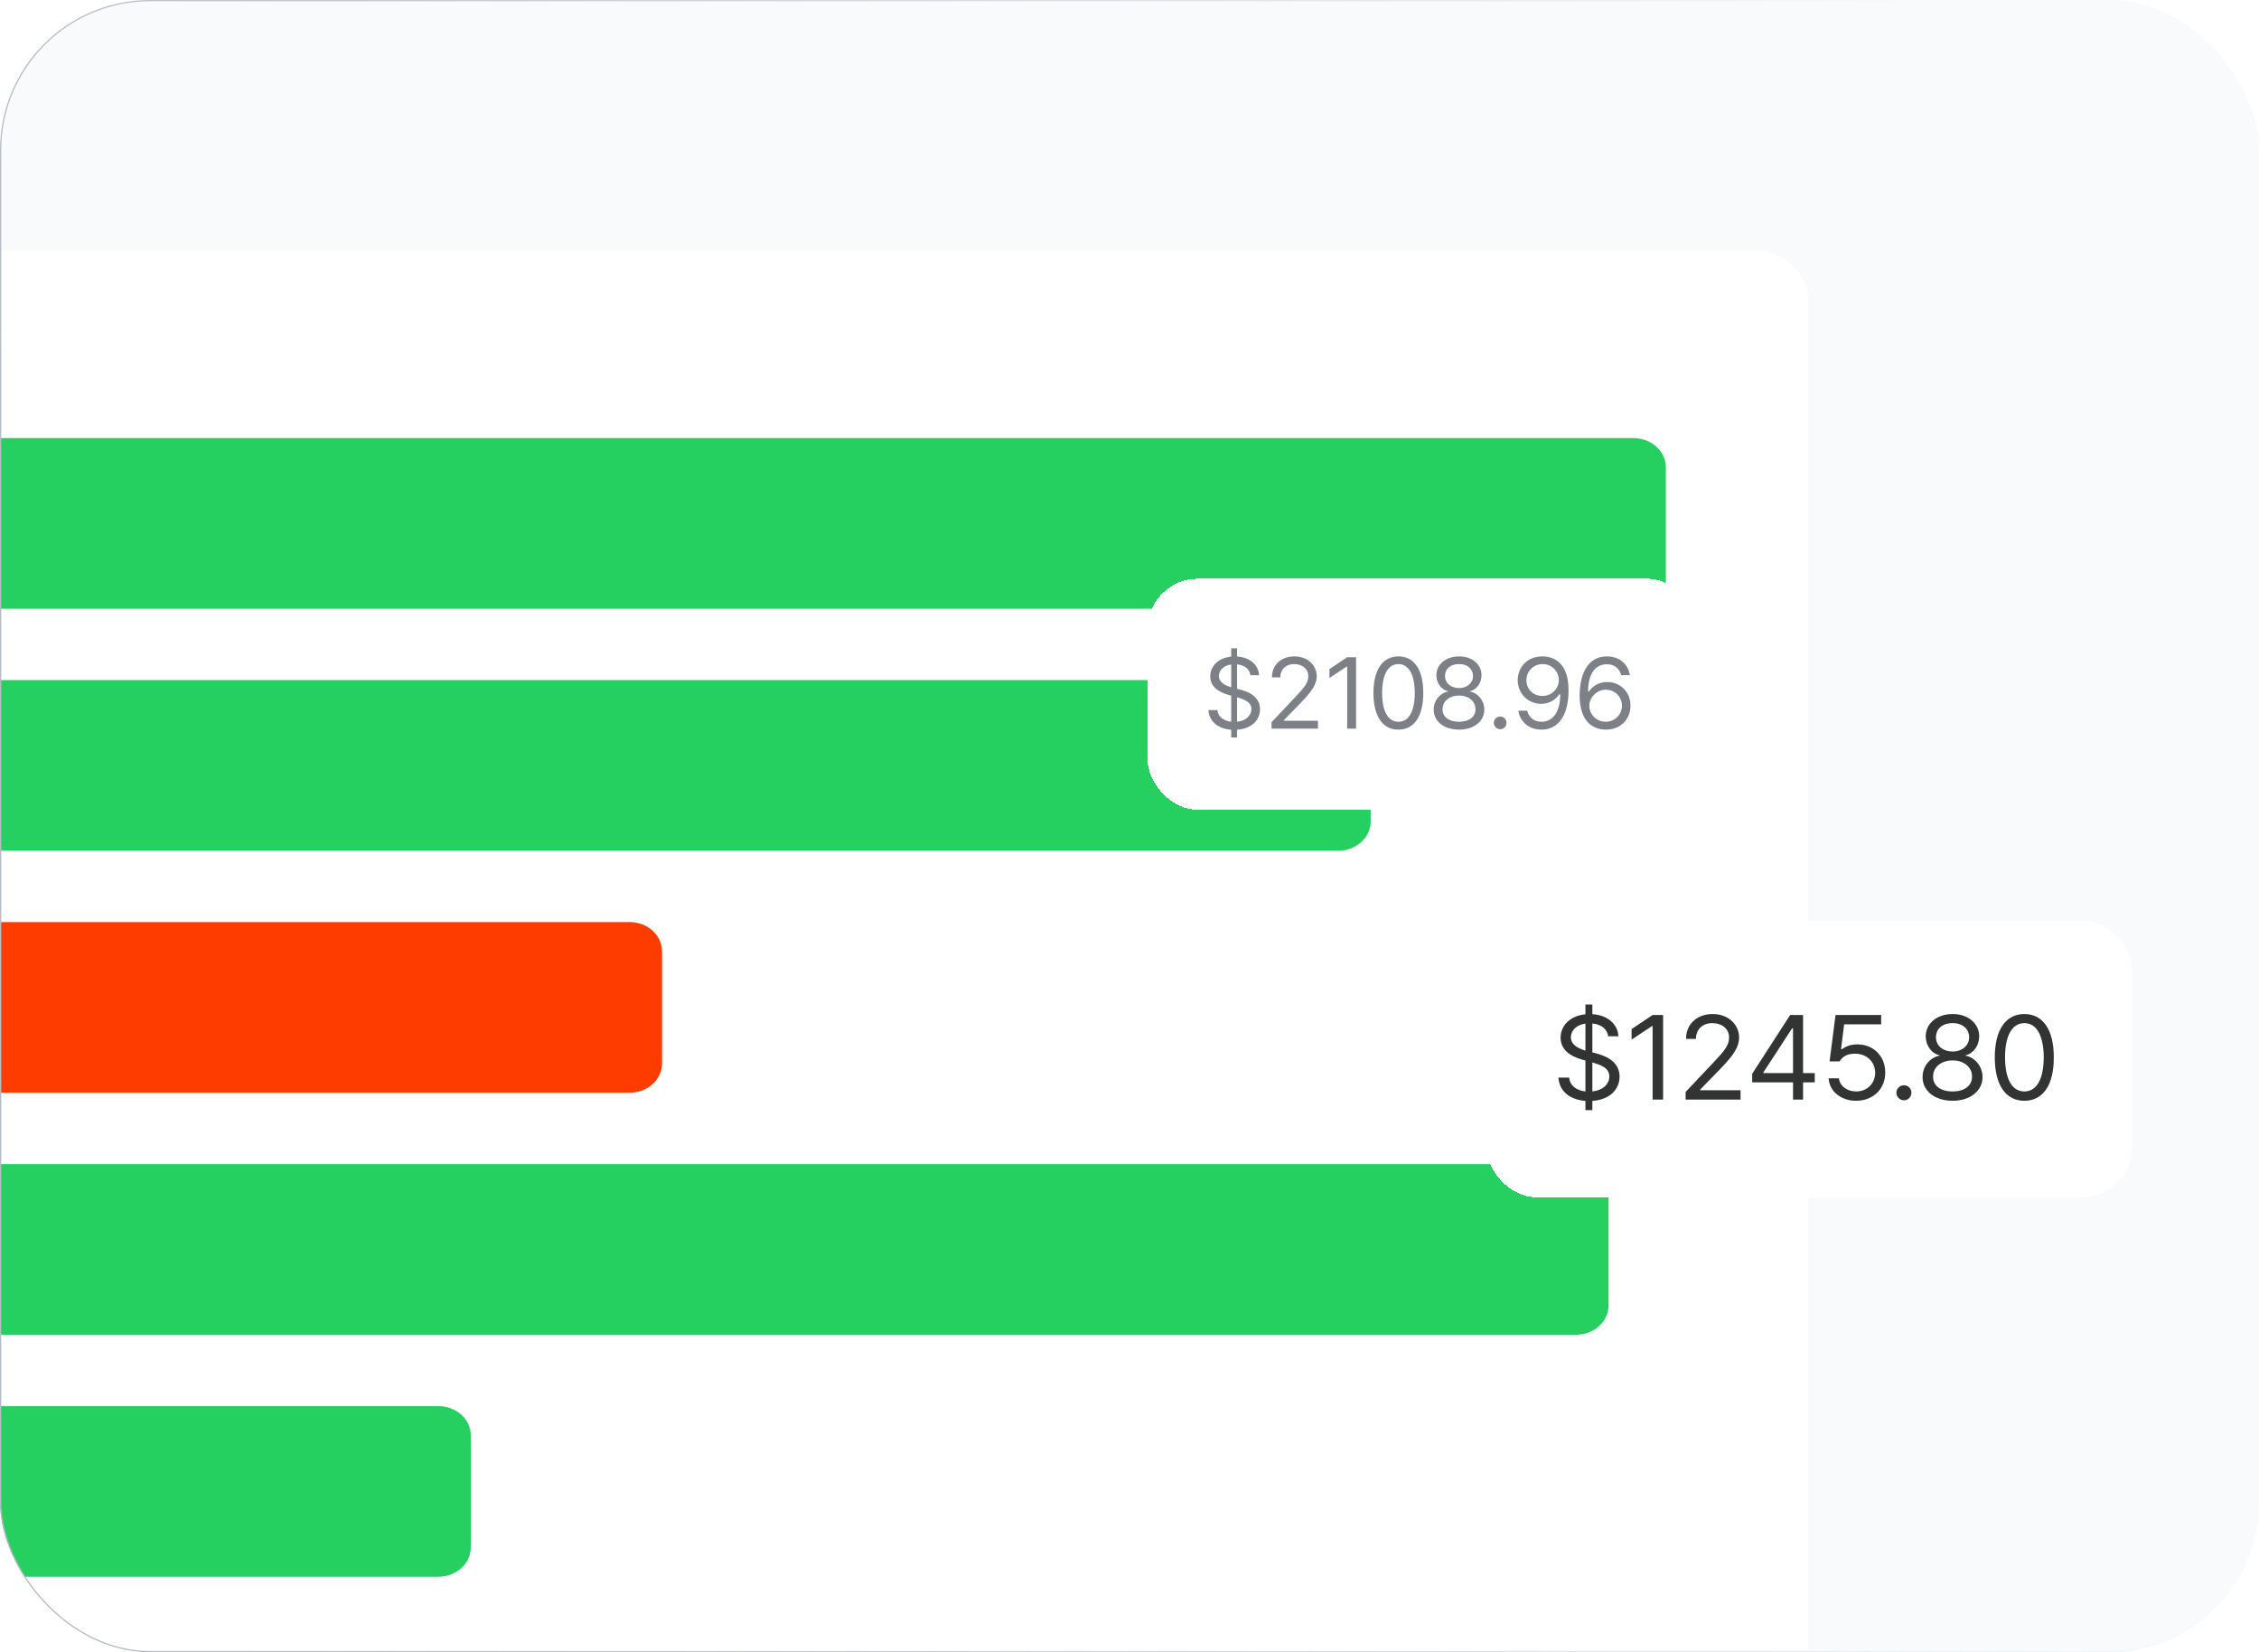 <svg width="361" height="264" viewBox="0 0 361 264" fill="none" xmlns="http://www.w3.org/2000/svg">
<g clip-path="url(#clip0_221_6233)">
<rect width="361" height="264" rx="24" fill="#F8FAFC"/>
<g filter="url(#filter0_d_221_6233)">
<rect x="-108" y="32" width="397" height="254" rx="8" fill="white" shape-rendering="crispEdges"/>
<path d="M266.211 84.585L266.211 66.678C266.211 64.094 263.888 61.999 261.022 61.999L-159.11 61.999C-161.975 61.999 -164.299 64.094 -164.299 66.678L-164.299 84.585C-164.299 87.169 -161.975 89.264 -159.11 89.264L261.022 89.264C263.888 89.264 266.211 87.169 266.211 84.585Z" fill="#25CF60"/>
<path d="M219.04 123.254L219.04 105.346C219.04 102.762 216.717 100.668 213.851 100.668L-159.109 100.668C-161.975 100.668 -164.299 102.762 -164.299 105.346L-164.299 123.254C-164.299 125.837 -161.975 127.932 -159.109 127.932L213.851 127.932C216.717 127.932 219.04 125.837 219.04 123.254Z" fill="#25CF60"/>
<path d="M105.802 161.922L105.802 144.014C105.802 141.431 103.478 139.336 100.612 139.336L-159.109 139.336C-161.975 139.336 -164.299 141.431 -164.299 144.014L-164.299 161.922C-164.299 164.506 -161.975 166.6 -159.109 166.6L100.612 166.6C103.478 166.6 105.802 164.506 105.802 161.922Z" fill="#FF3C00"/>
<path d="M257.053 200.59L257.053 182.683C257.053 180.099 254.729 178.004 251.863 178.004L-159.11 178.004C-161.976 178.004 -164.299 180.099 -164.299 182.683L-164.299 200.59C-164.299 203.174 -161.976 205.269 -159.11 205.269L251.863 205.269C254.729 205.269 257.053 203.174 257.053 200.59Z" fill="#25CF60"/>
<path d="M75.231 239.259L75.231 221.351C75.231 218.767 72.907 216.673 70.041 216.673L-159.109 216.673C-161.975 216.673 -164.299 218.767 -164.299 221.351L-164.299 239.259C-164.299 241.843 -161.975 243.937 -159.109 243.937L70.041 243.937C72.907 243.937 75.231 241.843 75.231 239.259Z" fill="#25CF60"/>
<g filter="url(#filter1_d_221_6233)">
<rect x="183.385" y="76.471" width="87.904" height="36.904" rx="8" fill="white" shape-rendering="crispEdges"/>
<path d="M196.752 101.841V100.6C194.577 100.439 193.223 99.23 193.11 97.458H194.561C194.657 98.586 195.592 99.198 196.752 99.327V95.153L196.333 95.041C194.528 94.525 193.417 93.607 193.4 92.076C193.417 90.319 194.835 89.095 196.752 88.918V87.596H197.687V88.901C199.717 89.014 201.135 90.255 201.199 91.882H199.814C199.701 90.883 198.847 90.255 197.687 90.158V94.058L198.138 94.171C199.346 94.493 201.344 95.186 201.36 97.329C201.344 99.069 200.023 100.439 197.687 100.6V101.841H196.752ZM194.786 92.011C194.802 93.107 195.914 93.558 196.752 93.816V90.174C195.56 90.335 194.802 91.061 194.786 92.011ZM197.687 99.327C199.024 99.182 199.975 98.408 199.975 97.297C199.975 96.185 198.911 95.766 197.719 95.427L197.687 95.411V99.327ZM203.204 100.423V99.391L207.071 95.299C208.425 93.864 209.069 93.091 209.069 92.044C209.069 90.867 208.086 90.11 206.813 90.11C205.46 90.11 204.606 90.964 204.59 92.237H203.268C203.236 90.223 204.799 88.869 206.846 88.885C208.924 88.869 210.391 90.255 210.423 92.044C210.391 93.317 209.81 94.299 207.78 96.394L205.17 99.069V99.166H210.616V100.423H203.204ZM216.705 89.014V100.423H215.287V90.497H215.223L212.451 92.334V90.916L215.287 89.014H216.705ZM223.481 100.584C220.951 100.584 219.484 98.457 219.484 94.718C219.484 91.028 220.967 88.869 223.481 88.885C225.978 88.869 227.461 91.028 227.445 94.718C227.461 98.457 225.994 100.584 223.481 100.584ZM220.87 94.718C220.87 97.667 221.821 99.327 223.481 99.327C225.124 99.327 226.075 97.667 226.091 94.718C226.075 91.77 225.108 90.11 223.481 90.11C221.837 90.11 220.87 91.77 220.87 94.718ZM233.176 100.584C230.759 100.584 229.099 99.246 229.116 97.393C229.099 95.927 230.131 94.718 231.436 94.493V94.461C230.292 94.187 229.551 93.139 229.535 91.882C229.551 90.158 231.065 88.869 233.176 88.885C235.239 88.869 236.753 90.158 236.753 91.882C236.753 93.139 235.996 94.187 234.884 94.461V94.493C236.173 94.718 237.205 95.927 237.205 97.393C237.205 99.246 235.529 100.584 233.176 100.584ZM230.534 97.329C230.501 98.521 231.516 99.327 233.176 99.327C234.788 99.327 235.803 98.521 235.787 97.329C235.803 96.056 234.691 95.137 233.176 95.137C231.629 95.137 230.501 96.056 230.534 97.329ZM230.92 92.011C230.92 93.155 231.855 93.929 233.176 93.945C234.449 93.929 235.384 93.155 235.4 92.011C235.384 90.867 234.481 90.094 233.176 90.11C231.807 90.094 230.92 90.867 230.92 92.011ZM239.75 100.519C239.186 100.519 238.719 100.052 238.719 99.488C238.719 98.94 239.186 98.489 239.75 98.489C240.298 98.489 240.749 98.94 240.749 99.488C240.749 100.052 240.298 100.519 239.75 100.519ZM246.535 88.885C248.485 88.901 250.676 90.078 250.66 94.267C250.676 98.312 249.017 100.584 246.342 100.584C244.344 100.584 242.926 99.359 242.636 97.554H244.054C244.295 98.57 245.069 99.327 246.342 99.327C248.195 99.327 249.339 97.716 249.339 94.944H249.178C248.533 95.895 247.486 96.459 246.277 96.459C244.247 96.459 242.555 94.896 242.539 92.688C242.555 90.577 244.102 88.853 246.535 88.885ZM243.925 92.688C243.925 94.09 244.988 95.218 246.503 95.202C247.969 95.218 249.129 93.993 249.113 92.656C249.129 91.335 248.034 90.11 246.535 90.11C245.037 90.11 243.925 91.27 243.925 92.688ZM256.594 100.584C254.628 100.552 252.453 99.391 252.437 95.17C252.453 91.125 254.097 88.869 256.788 88.885C258.786 88.869 260.188 90.11 260.461 91.882H259.076C258.818 90.883 258.044 90.126 256.788 90.142C254.902 90.126 253.774 91.737 253.79 94.493H253.919C254.58 93.526 255.627 92.962 256.852 92.978C258.882 92.962 260.574 94.541 260.558 96.749C260.574 98.892 258.995 100.6 256.594 100.584ZM253.984 96.781C253.984 98.102 255.08 99.327 256.594 99.327C258.077 99.327 259.188 98.167 259.205 96.749C259.188 95.363 258.125 94.219 256.626 94.203C255.144 94.219 254 95.427 253.984 96.781Z" fill="#7D8086"/>
</g>
<g filter="url(#filter2_d_221_6233)">
<rect x="237.526" y="131.092" width="103.207" height="44.207" rx="8" fill="white" shape-rendering="crispEdges"/>
<path d="M253.36 161.376V159.906C250.783 159.715 249.18 158.284 249.046 156.184H250.764C250.878 157.52 251.985 158.245 253.36 158.398V153.455L252.863 153.321C250.726 152.71 249.409 151.622 249.39 149.809C249.409 147.729 251.088 146.278 253.36 146.068V144.503H254.467V146.049C256.872 146.183 258.551 147.652 258.628 149.58H256.986C256.853 148.397 255.841 147.652 254.467 147.538V152.157L255.001 152.29C256.433 152.672 258.799 153.493 258.818 156.031C258.799 158.093 257.234 159.715 254.467 159.906V161.376H253.36ZM251.031 149.733C251.05 151.031 252.367 151.565 253.36 151.871V147.557C251.947 147.748 251.05 148.607 251.031 149.733ZM254.467 158.398C256.051 158.226 257.177 157.31 257.177 155.993C257.177 154.676 255.917 154.18 254.505 153.779L254.467 153.76V158.398ZM265.774 146.183V159.696H264.094V147.939H264.018L260.735 150.115V148.435L264.094 146.183H265.774ZM269.371 159.696V158.474L273.952 153.626C275.555 151.928 276.319 151.012 276.319 149.771C276.319 148.378 275.154 147.481 273.646 147.481C272.043 147.481 271.032 148.492 271.012 150H269.447C269.409 147.614 271.261 146.011 273.685 146.03C276.147 146.011 277.884 147.652 277.922 149.771C277.884 151.279 277.197 152.443 274.792 154.924L271.7 158.093V158.207H278.151V159.696H269.371ZM280.007 156.948V155.573L286.076 146.183H288.138V155.459H290.008V156.948H288.138V159.696H286.535V156.948H280.007ZM281.801 155.459H286.535V148.32H286.382L281.801 155.344V155.459ZM296.613 159.887C294.189 159.887 292.356 158.379 292.223 156.299H293.864C293.998 157.501 295.162 158.398 296.613 158.398C298.388 158.398 299.648 157.119 299.667 155.421C299.648 153.665 298.331 152.386 296.498 152.367C295.372 152.348 294.494 152.71 293.979 153.588H292.376L293.33 146.183H300.621V147.671H294.704L294.208 151.641H294.361C294.952 151.183 295.868 150.859 296.804 150.878C299.38 150.859 301.289 152.768 301.27 155.382C301.289 157.997 299.323 159.887 296.613 159.887ZM304.273 159.811C303.605 159.811 303.051 159.257 303.051 158.589C303.051 157.94 303.605 157.406 304.273 157.406C304.922 157.406 305.456 157.94 305.456 158.589C305.456 159.257 304.922 159.811 304.273 159.811ZM312.05 159.887C309.187 159.887 307.221 158.303 307.24 156.108C307.221 154.371 308.442 152.939 309.988 152.672V152.634C308.633 152.309 307.755 151.069 307.736 149.58C307.755 147.538 309.549 146.011 312.05 146.03C314.493 146.011 316.287 147.538 316.287 149.58C316.287 151.069 315.39 152.309 314.073 152.634V152.672C315.6 152.939 316.821 154.371 316.821 156.108C316.821 158.303 314.836 159.887 312.05 159.887ZM308.92 156.031C308.881 157.444 310.084 158.398 312.05 158.398C313.958 158.398 315.161 157.444 315.142 156.031C315.161 154.524 313.844 153.436 312.05 153.436C310.217 153.436 308.881 154.524 308.92 156.031ZM309.378 149.733C309.378 151.088 310.485 152.004 312.05 152.023C313.558 152.004 314.665 151.088 314.684 149.733C314.665 148.378 313.596 147.461 312.05 147.481C310.427 147.461 309.378 148.378 309.378 149.733ZM323.51 159.887C320.514 159.887 318.777 157.367 318.777 152.939C318.777 148.569 320.533 146.011 323.51 146.03C326.469 146.011 328.225 148.569 328.206 152.939C328.225 157.367 326.488 159.887 323.51 159.887ZM320.418 152.939C320.418 156.432 321.544 158.398 323.51 158.398C325.457 158.398 326.583 156.432 326.602 152.939C326.583 149.446 325.438 147.481 323.51 147.481C321.563 147.481 320.418 149.446 320.418 152.939Z" fill="#323333"/>
</g>
</g>
</g>
<rect x="0.1" y="0.1" width="360.8" height="263.8" rx="23.9" stroke="url(#paint0_linear_221_6233)" stroke-width="0.2"/>
<defs>
<filter id="filter0_d_221_6233" x="-327.806" y="8" width="700.539" height="318" filterUnits="userSpaceOnUse" color-interpolation-filters="sRGB">
<feFlood flood-opacity="0" result="BackgroundImageFix"/>
<feColorMatrix in="SourceAlpha" type="matrix" values="0 0 0 0 0 0 0 0 0 0 0 0 0 0 0 0 0 0 127 0" result="hardAlpha"/>
<feOffset dy="8"/>
<feGaussianBlur stdDeviation="16"/>
<feComposite in2="hardAlpha" operator="out"/>
<feColorMatrix type="matrix" values="0 0 0 0 0.49 0 0 0 0 0.502 0 0 0 0 0.525 0 0 0 0.2 0"/>
<feBlend mode="normal" in2="BackgroundImageFix" result="effect1_dropShadow_221_6233"/>
<feBlend mode="normal" in="SourceGraphic" in2="effect1_dropShadow_221_6233" result="shape"/>
</filter>
<filter id="filter1_d_221_6233" x="151.385" y="52.471" width="151.904" height="100.904" filterUnits="userSpaceOnUse" color-interpolation-filters="sRGB">
<feFlood flood-opacity="0" result="BackgroundImageFix"/>
<feColorMatrix in="SourceAlpha" type="matrix" values="0 0 0 0 0 0 0 0 0 0 0 0 0 0 0 0 0 0 127 0" result="hardAlpha"/>
<feOffset dy="8"/>
<feGaussianBlur stdDeviation="16"/>
<feComposite in2="hardAlpha" operator="out"/>
<feColorMatrix type="matrix" values="0 0 0 0 0.49 0 0 0 0 0.502 0 0 0 0 0.525 0 0 0 0.4 0"/>
<feBlend mode="normal" in2="BackgroundImageFix" result="effect1_dropShadow_221_6233"/>
<feBlend mode="normal" in="SourceGraphic" in2="effect1_dropShadow_221_6233" result="shape"/>
</filter>
<filter id="filter2_d_221_6233" x="205.526" y="107.092" width="167.207" height="108.208" filterUnits="userSpaceOnUse" color-interpolation-filters="sRGB">
<feFlood flood-opacity="0" result="BackgroundImageFix"/>
<feColorMatrix in="SourceAlpha" type="matrix" values="0 0 0 0 0 0 0 0 0 0 0 0 0 0 0 0 0 0 127 0" result="hardAlpha"/>
<feOffset dy="8"/>
<feGaussianBlur stdDeviation="16"/>
<feComposite in2="hardAlpha" operator="out"/>
<feColorMatrix type="matrix" values="0 0 0 0 0.49 0 0 0 0 0.502 0 0 0 0 0.525 0 0 0 0.4 0"/>
<feBlend mode="normal" in2="BackgroundImageFix" result="effect1_dropShadow_221_6233"/>
<feBlend mode="normal" in="SourceGraphic" in2="effect1_dropShadow_221_6233" result="shape"/>
</filter>
<linearGradient id="paint0_linear_221_6233" x1="42.195" y1="285.5" x2="353.125" y2="225.157" gradientUnits="userSpaceOnUse">
<stop stop-color="#B7BBC2"/>
<stop offset="1" stop-color="#F8FAFC"/>
</linearGradient>
<clipPath id="clip0_221_6233">
<rect width="361" height="264" rx="24" fill="white"/>
</clipPath>
</defs>
</svg>
